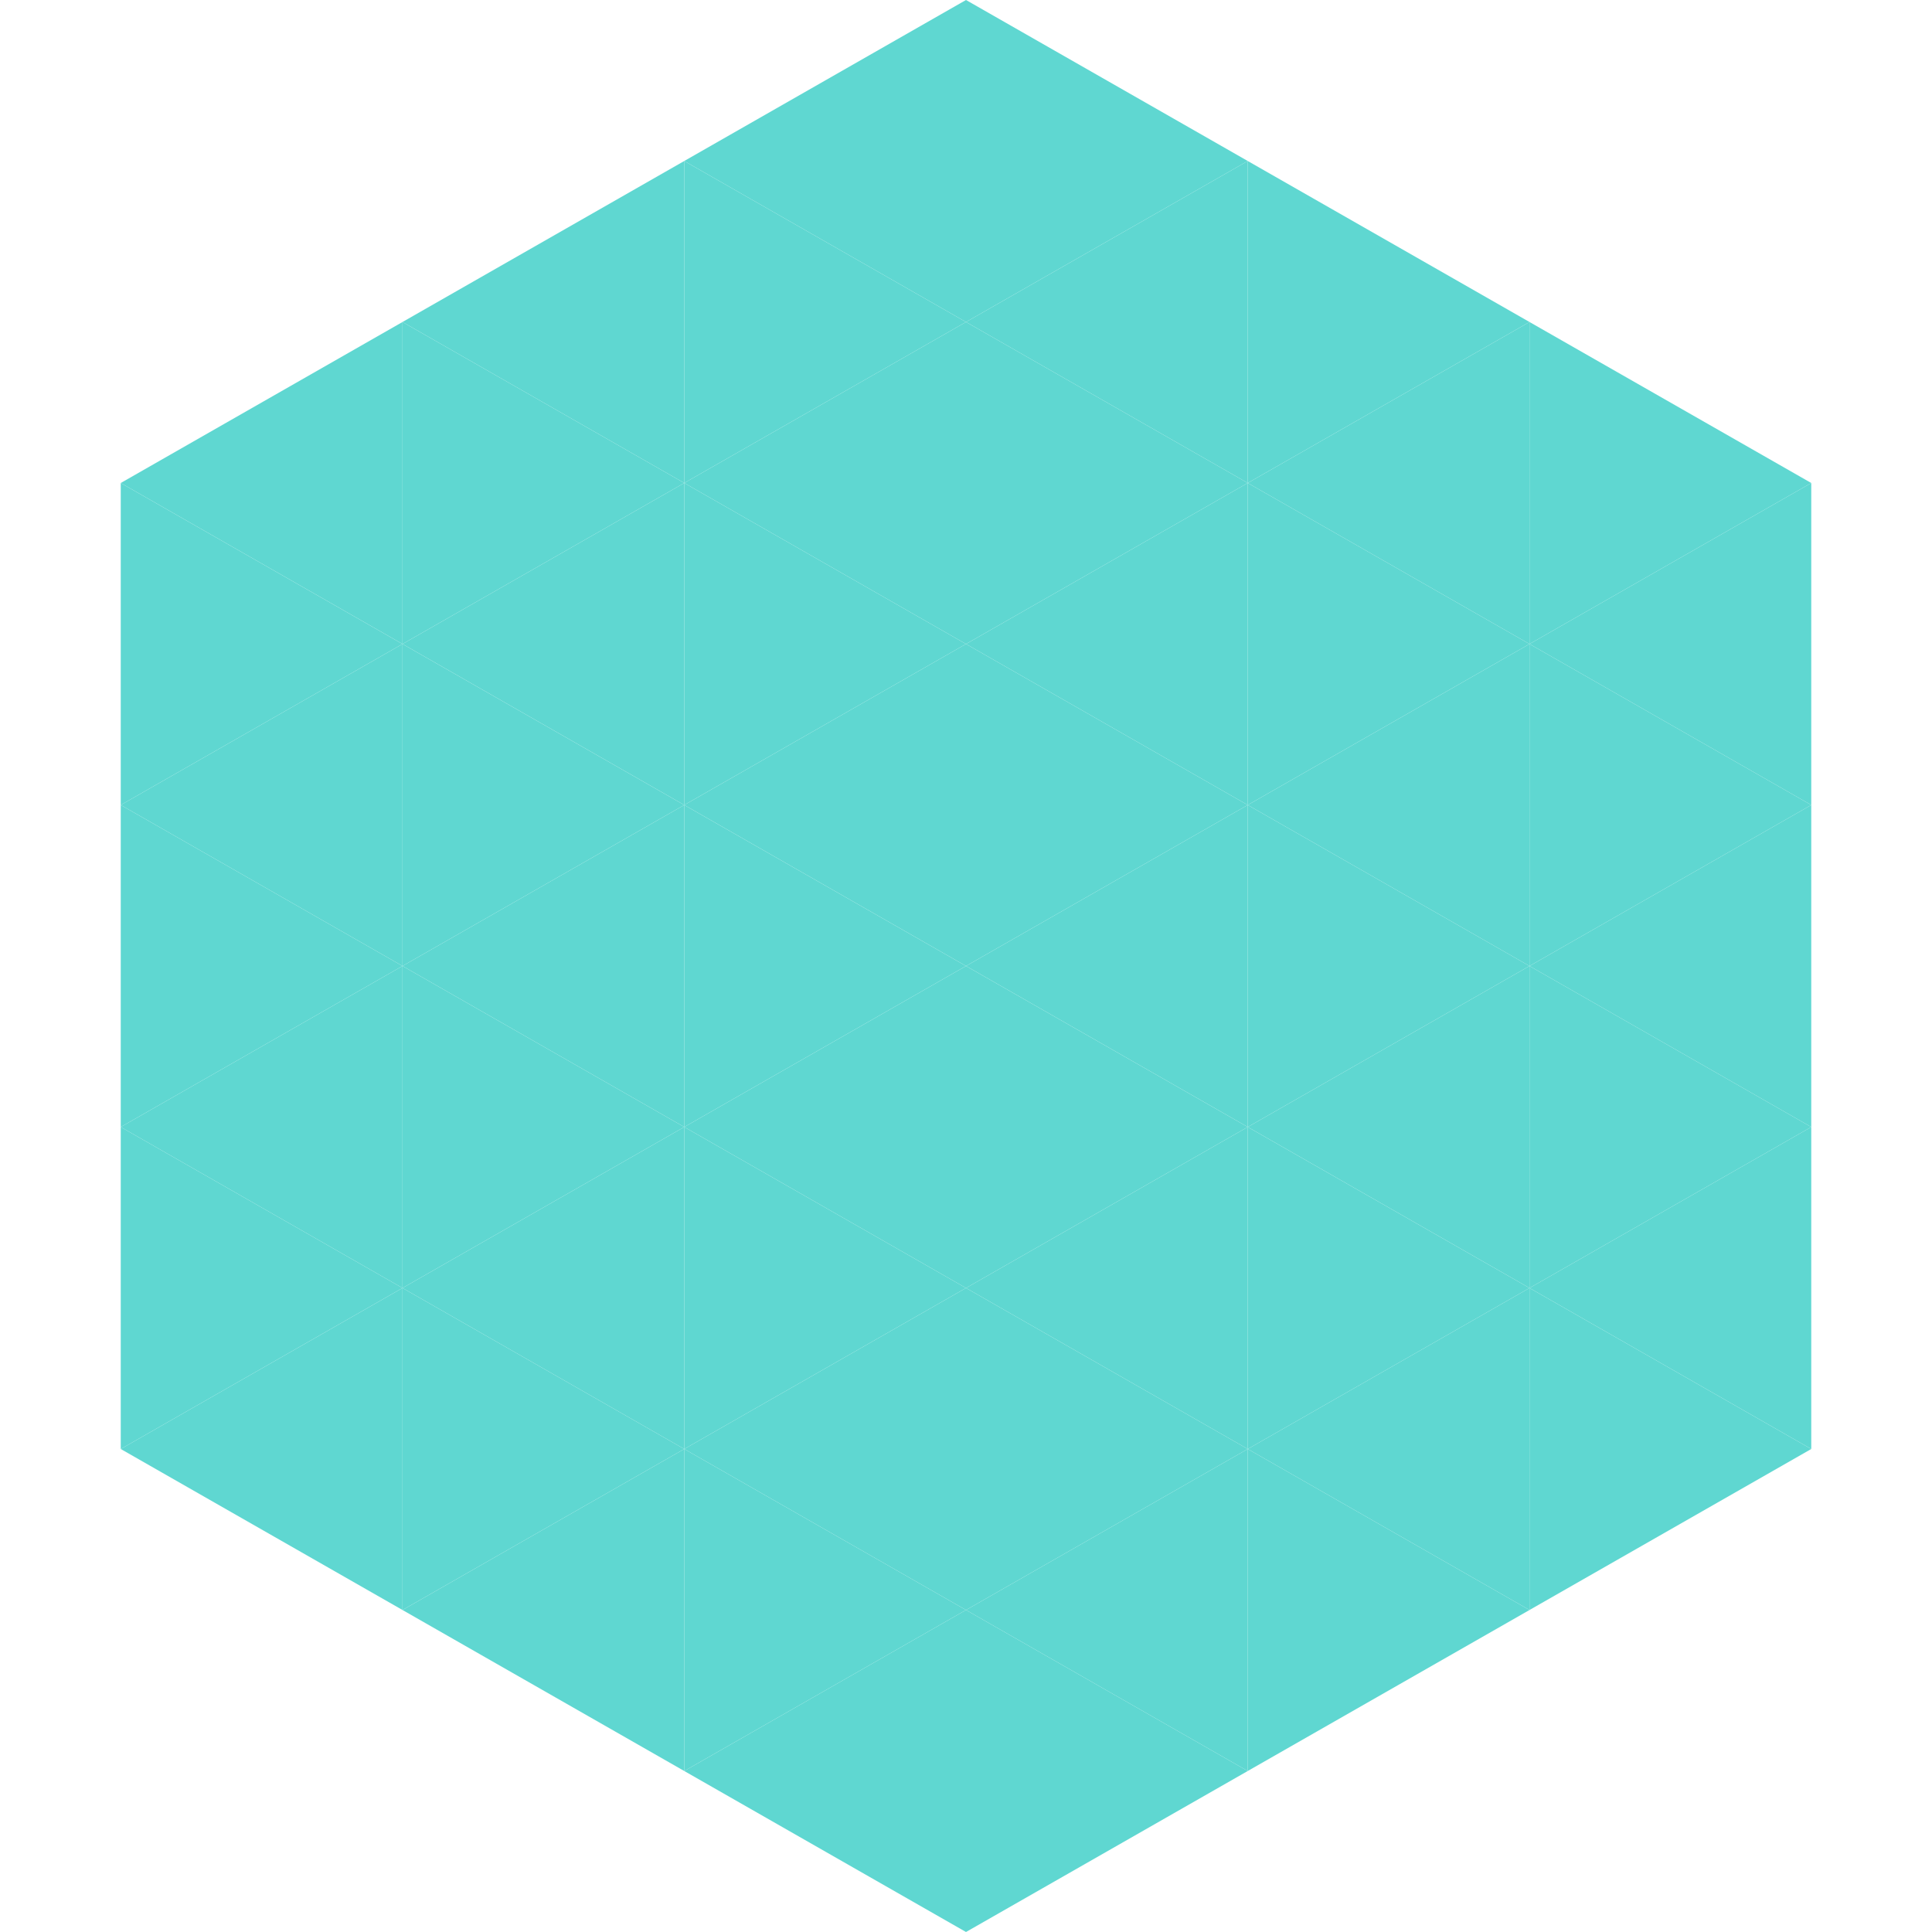<?xml version="1.0"?>
<!-- Generated by SVGo -->
<svg width="240" height="240"
     xmlns="http://www.w3.org/2000/svg"
     xmlns:xlink="http://www.w3.org/1999/xlink">
<polygon points="50,40 15,60 50,80" style="fill:rgb(95,215,209)" />
<polygon points="190,40 225,60 190,80" style="fill:rgb(95,215,209)" />
<polygon points="15,60 50,80 15,100" style="fill:rgb(95,215,209)" />
<polygon points="225,60 190,80 225,100" style="fill:rgb(95,215,209)" />
<polygon points="50,80 15,100 50,120" style="fill:rgb(95,215,209)" />
<polygon points="190,80 225,100 190,120" style="fill:rgb(95,215,209)" />
<polygon points="15,100 50,120 15,140" style="fill:rgb(95,215,209)" />
<polygon points="225,100 190,120 225,140" style="fill:rgb(95,215,209)" />
<polygon points="50,120 15,140 50,160" style="fill:rgb(95,215,209)" />
<polygon points="190,120 225,140 190,160" style="fill:rgb(95,215,209)" />
<polygon points="15,140 50,160 15,180" style="fill:rgb(95,215,209)" />
<polygon points="225,140 190,160 225,180" style="fill:rgb(95,215,209)" />
<polygon points="50,160 15,180 50,200" style="fill:rgb(95,215,209)" />
<polygon points="190,160 225,180 190,200" style="fill:rgb(95,215,209)" />
<polygon points="15,180 50,200 15,220" style="fill:rgb(255,255,255); fill-opacity:0" />
<polygon points="225,180 190,200 225,220" style="fill:rgb(255,255,255); fill-opacity:0" />
<polygon points="50,0 85,20 50,40" style="fill:rgb(255,255,255); fill-opacity:0" />
<polygon points="190,0 155,20 190,40" style="fill:rgb(255,255,255); fill-opacity:0" />
<polygon points="85,20 50,40 85,60" style="fill:rgb(95,215,209)" />
<polygon points="155,20 190,40 155,60" style="fill:rgb(95,215,209)" />
<polygon points="50,40 85,60 50,80" style="fill:rgb(95,215,209)" />
<polygon points="190,40 155,60 190,80" style="fill:rgb(95,215,209)" />
<polygon points="85,60 50,80 85,100" style="fill:rgb(95,215,209)" />
<polygon points="155,60 190,80 155,100" style="fill:rgb(95,215,209)" />
<polygon points="50,80 85,100 50,120" style="fill:rgb(95,215,209)" />
<polygon points="190,80 155,100 190,120" style="fill:rgb(95,215,209)" />
<polygon points="85,100 50,120 85,140" style="fill:rgb(95,215,209)" />
<polygon points="155,100 190,120 155,140" style="fill:rgb(95,215,209)" />
<polygon points="50,120 85,140 50,160" style="fill:rgb(95,215,209)" />
<polygon points="190,120 155,140 190,160" style="fill:rgb(95,215,209)" />
<polygon points="85,140 50,160 85,180" style="fill:rgb(95,215,209)" />
<polygon points="155,140 190,160 155,180" style="fill:rgb(95,215,209)" />
<polygon points="50,160 85,180 50,200" style="fill:rgb(95,215,209)" />
<polygon points="190,160 155,180 190,200" style="fill:rgb(95,215,209)" />
<polygon points="85,180 50,200 85,220" style="fill:rgb(95,215,209)" />
<polygon points="155,180 190,200 155,220" style="fill:rgb(95,215,209)" />
<polygon points="120,0 85,20 120,40" style="fill:rgb(95,215,209)" />
<polygon points="120,0 155,20 120,40" style="fill:rgb(95,215,209)" />
<polygon points="85,20 120,40 85,60" style="fill:rgb(95,215,209)" />
<polygon points="155,20 120,40 155,60" style="fill:rgb(95,215,209)" />
<polygon points="120,40 85,60 120,80" style="fill:rgb(95,215,209)" />
<polygon points="120,40 155,60 120,80" style="fill:rgb(95,215,209)" />
<polygon points="85,60 120,80 85,100" style="fill:rgb(95,215,209)" />
<polygon points="155,60 120,80 155,100" style="fill:rgb(95,215,209)" />
<polygon points="120,80 85,100 120,120" style="fill:rgb(95,215,209)" />
<polygon points="120,80 155,100 120,120" style="fill:rgb(95,215,209)" />
<polygon points="85,100 120,120 85,140" style="fill:rgb(95,215,209)" />
<polygon points="155,100 120,120 155,140" style="fill:rgb(95,215,209)" />
<polygon points="120,120 85,140 120,160" style="fill:rgb(95,215,209)" />
<polygon points="120,120 155,140 120,160" style="fill:rgb(95,215,209)" />
<polygon points="85,140 120,160 85,180" style="fill:rgb(95,215,209)" />
<polygon points="155,140 120,160 155,180" style="fill:rgb(95,215,209)" />
<polygon points="120,160 85,180 120,200" style="fill:rgb(95,215,209)" />
<polygon points="120,160 155,180 120,200" style="fill:rgb(95,215,209)" />
<polygon points="85,180 120,200 85,220" style="fill:rgb(95,215,209)" />
<polygon points="155,180 120,200 155,220" style="fill:rgb(95,215,209)" />
<polygon points="120,200 85,220 120,240" style="fill:rgb(95,215,209)" />
<polygon points="120,200 155,220 120,240" style="fill:rgb(95,215,209)" />
<polygon points="85,220 120,240 85,260" style="fill:rgb(255,255,255); fill-opacity:0" />
<polygon points="155,220 120,240 155,260" style="fill:rgb(255,255,255); fill-opacity:0" />
</svg>
